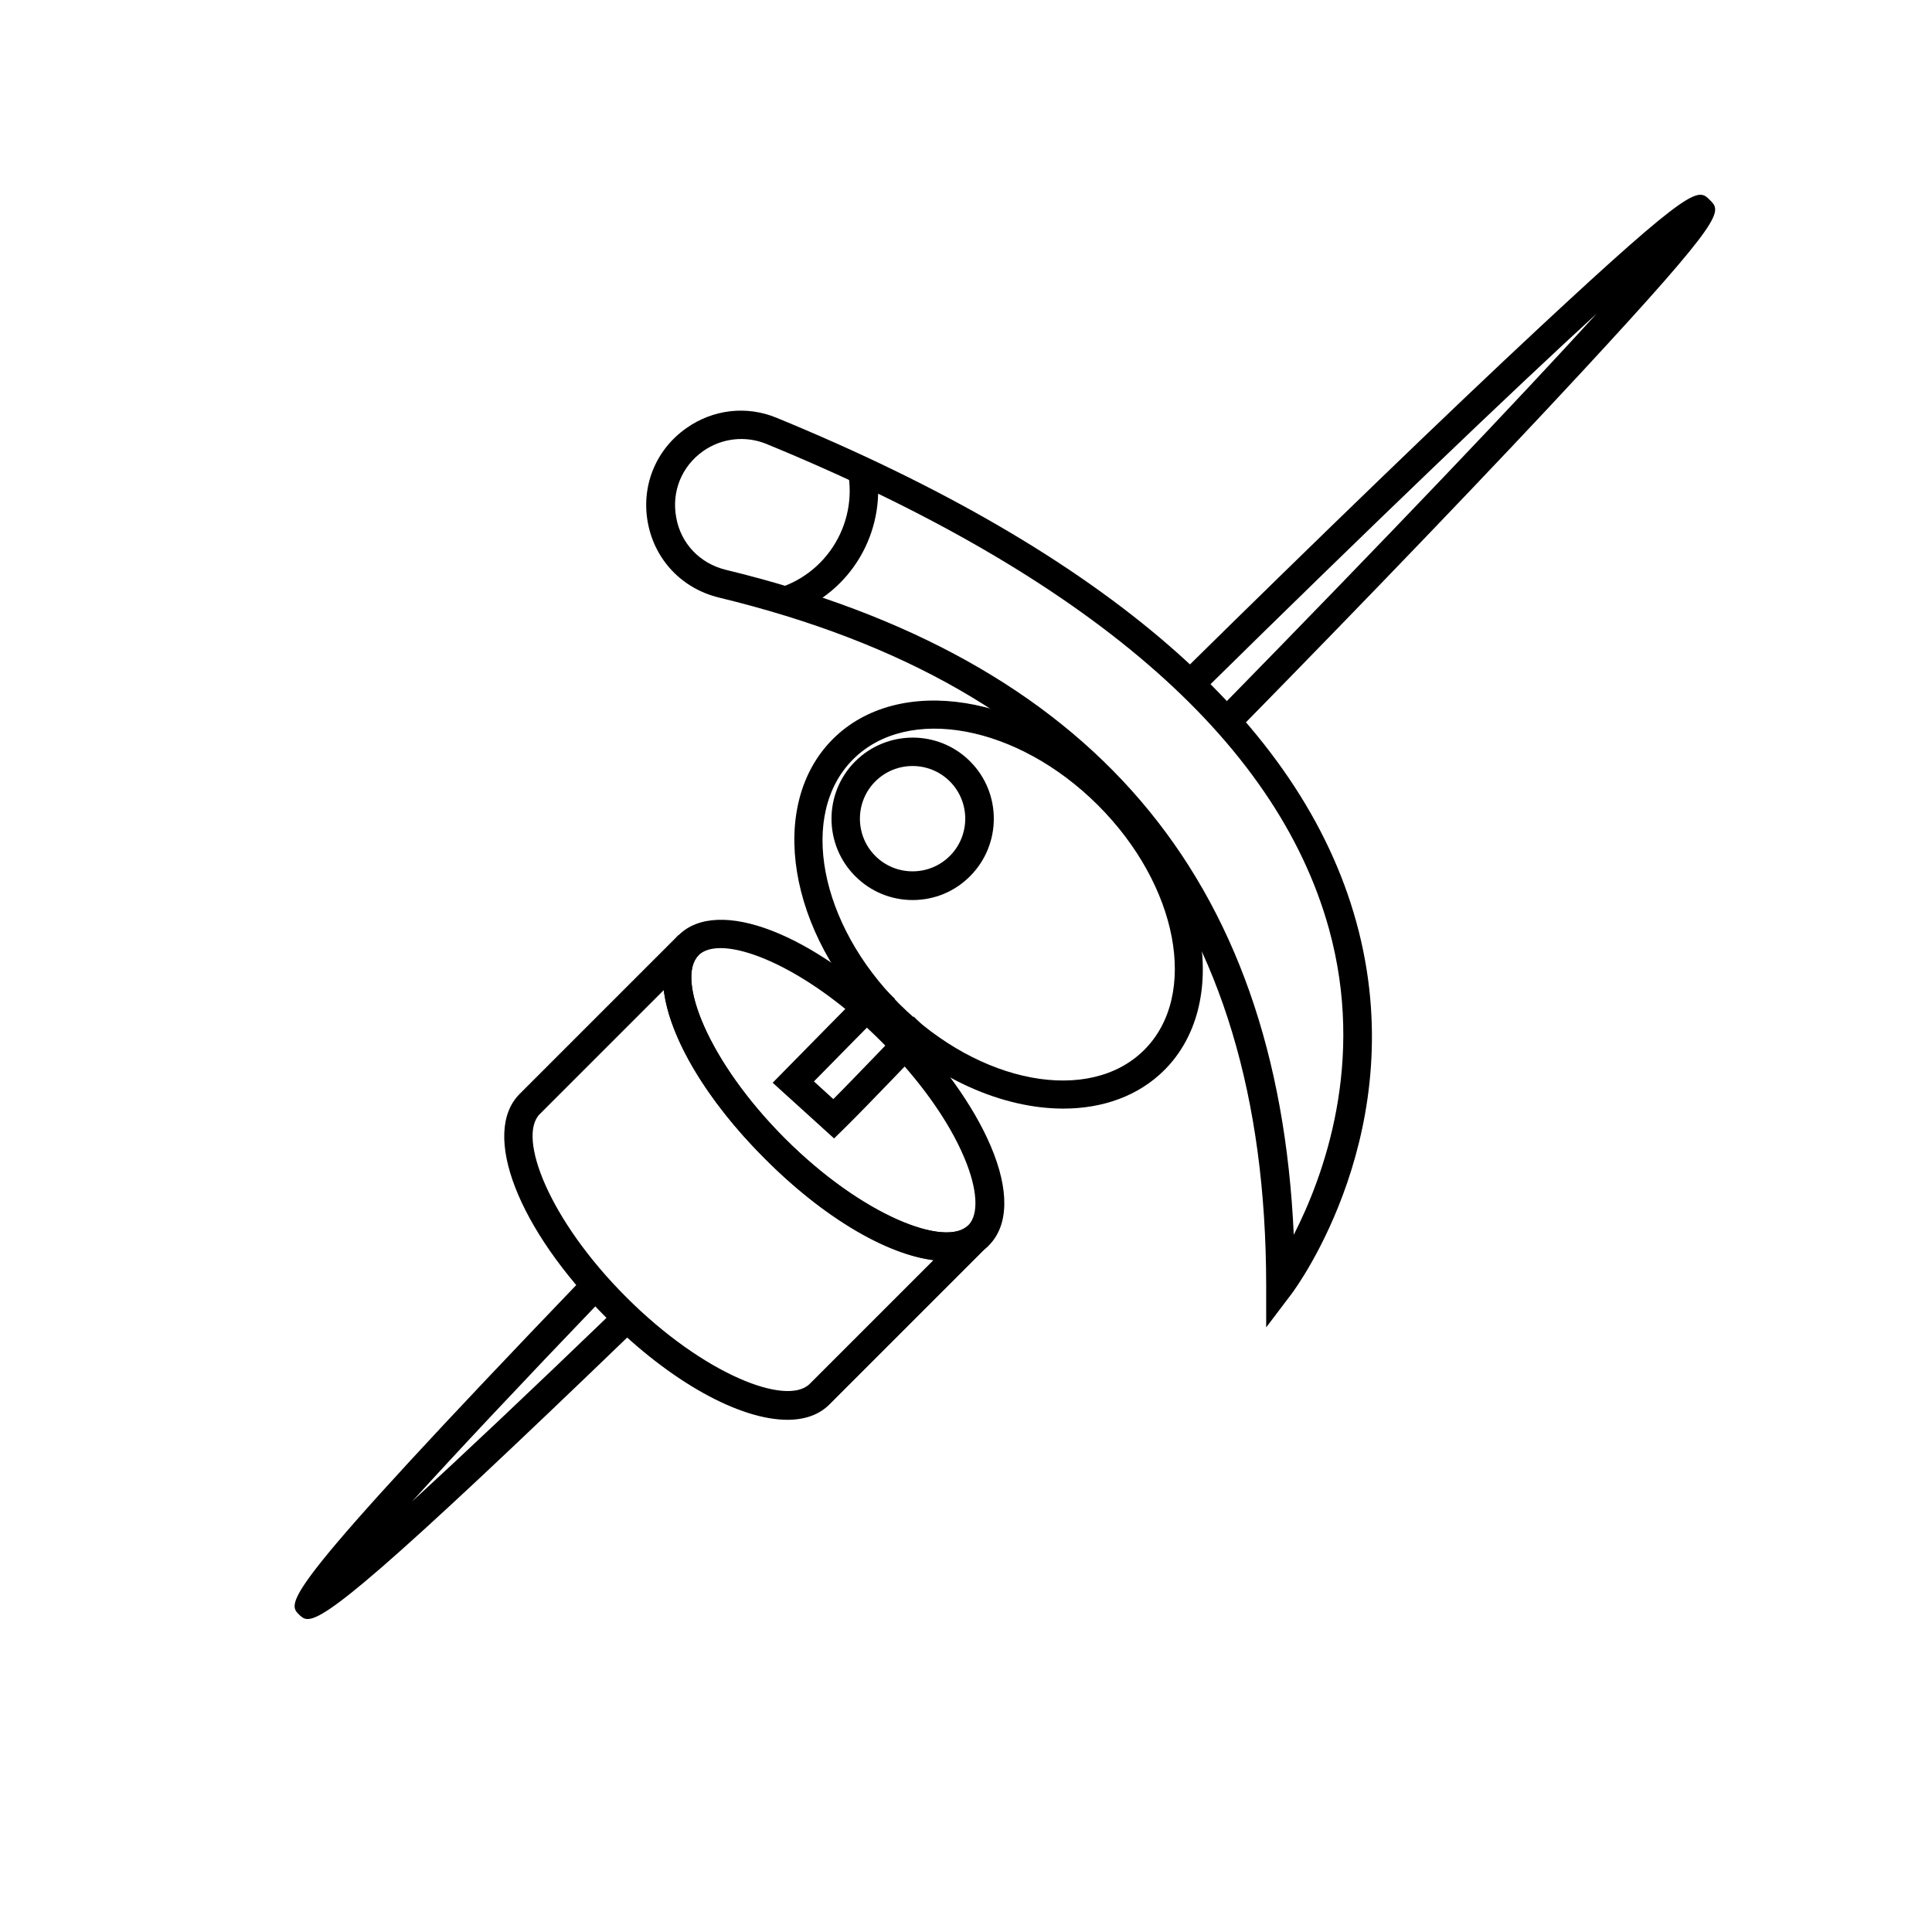 <?xml version="1.0" encoding="UTF-8"?>
<!-- Uploaded to: ICON Repo, www.svgrepo.com, Generator: ICON Repo Mixer Tools -->
<svg fill="#000000" width="800px" height="800px" version="1.1" viewBox="144 144 512 512" xmlns="http://www.w3.org/2000/svg">
 <g>
  <path d="m471.74 337.93-5.391-5.289c45.996-46.953 80.055-82.777 100.81-105.55-22.672 20.809-58.34 54.863-105.09 100.91l-5.289-5.391c37.23-36.676 71.039-69.324 95.219-91.844 40.859-38.039 42.02-36.879 45.141-33.754 3.125 3.125 4.281 4.281-33.703 45.293-22.523 24.328-55.07 58.285-91.695 95.617z"/>
  <path d="m365.04 445.7-16.273-14.762 2.769-2.82c7.859-8.012 15.973-16.223 24.285-24.637l5.391 5.289c-7.305 7.406-14.508 14.66-21.512 21.816l5.137 4.684c3.176-3.176 6.348-6.5 9.574-9.824 3.879-4.031 7.809-8.113 11.738-12.043l5.34 5.34c-3.93 3.879-7.809 7.961-11.637 11.941-4.133 4.281-8.211 8.516-12.242 12.496z"/>
  <path d="m225.53 573.06c-1.059 0-1.613-0.555-2.266-1.16-3.324-3.324-5.34-5.289 75.875-89.879l5.441 5.238c-22.773 23.73-39.551 41.613-51.387 54.664 12.949-11.891 30.781-28.668 54.359-51.387l5.238 5.441c-68.57 66.148-82.625 77.082-87.262 77.082z"/>
  <path d="m352.69 520.26c-12.594 0-30.883-9.875-48.012-27.055-23.426-23.426-33.301-48.918-22.973-59.297l42.066-42.066 5.34 5.34c-6.047 6.047 2.469 28.113 22.922 48.566s42.57 28.969 48.566 22.973l5.34 5.34-42.066 42.066c-2.719 2.773-6.551 4.133-11.184 4.133zm-32.797-113.86-32.848 32.848c-6.047 6.047 2.469 28.113 22.973 48.566 20.453 20.453 42.523 28.969 48.566 22.922l32.848-32.848c-12.395-1.512-28.969-11.133-44.688-26.852-15.719-15.617-25.344-32.246-26.852-44.637z"/>
  <path d="m394.76 478.19c-12.594 0-30.883-9.875-48.012-27.055-23.426-23.426-33.301-48.918-22.922-59.297 10.379-10.328 35.82-0.504 59.246 22.973 10.578 10.578 18.941 22.27 23.477 32.898 4.988 11.688 4.785 21.059-0.504 26.348-2.82 2.769-6.648 4.133-11.285 4.133zm-59.801-82.93c-2.519 0-4.535 0.605-5.844 1.914-6.047 6.047 2.469 28.113 22.922 48.566 20.453 20.453 42.57 28.969 48.566 22.973 2.871-2.871 2.469-9.621-1.109-18.035-4.133-9.773-11.891-20.605-21.816-30.531-16.066-16.168-33.246-24.887-42.719-24.887z"/>
  <path d="m425.79 437.79c-15.922 0-34.109-7.758-48.77-22.371-24.234-24.184-29.773-58.039-12.344-75.52 17.434-17.48 51.34-12.043 75.57 12.141 24.234 24.184 29.777 58.039 12.348 75.523-6.902 6.902-16.375 10.227-26.805 10.227zm-55.723-92.551c-14.508 14.508-8.969 43.629 12.293 64.84 21.262 21.211 50.383 26.652 64.891 12.141 14.508-14.508 8.969-43.629-12.293-64.84-21.309-21.258-50.379-26.648-64.891-12.141z"/>
  <path d="m385.89 382.52c-5.742 0-11.133-2.215-15.215-6.297-8.414-8.363-8.414-22.066-0.051-30.43 8.414-8.414 22.066-8.414 30.43-0.051 8.414 8.363 8.414 22.016 0.051 30.43-4.027 4.082-9.469 6.348-15.215 6.348zm-9.922-31.438c-5.441 5.441-5.441 14.309 0 19.75 2.621 2.621 6.144 4.082 9.875 4.082 3.727 0 7.254-1.461 9.875-4.082 5.441-5.441 5.441-14.309 0-19.75-5.445-5.441-14.312-5.441-19.75 0z"/>
  <path d="m479.55 495.77v-11.336c-0.152-98.949-47.559-158.5-145.05-182.08-9.723-2.367-16.93-9.926-18.793-19.699-1.863-9.773 2.016-19.445 10.176-25.191 7.055-4.988 16.02-6.047 23.98-2.719 87.309 35.871 139 80.812 153.56 133.56 15.113 54.664-15.77 96.73-17.078 98.496zm-143.23-200.77c96.934 23.477 146.26 81.164 150.54 176.23 7.91-15.469 19.094-45.797 9.32-81.113-13.957-50.332-64.137-93.559-149.08-128.47-5.543-2.266-11.84-1.562-16.777 1.914-5.691 4.031-8.414 10.781-7.106 17.633 1.211 6.852 6.301 12.145 13.102 13.805z"/>
  <path d="m351.38 299.49c14.008-5.09 21.262-20.605 16.172-34.613l8.816 4.18c2.316 15.922-6.75 31.84-22.418 37.484"/>
 </g>
</svg>